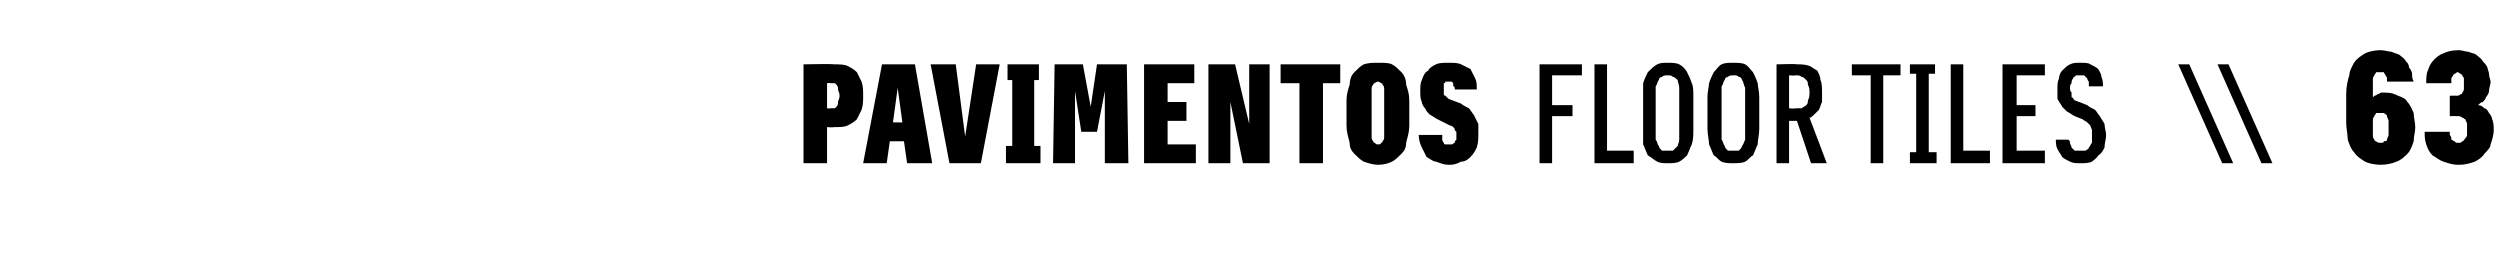 <?xml version="1.0" standalone="no"?>
<!DOCTYPE svg PUBLIC "-//W3C//DTD SVG 1.1//EN" "http://www.w3.org/Graphics/SVG/1.1/DTD/svg11.dtd">
<svg xmlns="http://www.w3.org/2000/svg" version="1.1" width="159.3px" height="17.7px" viewBox="0 -3 159.3 17.7" style="top:-3px">
  <desc>PAVIMENTOS FLOOR TILES \\ 63</desc>
  <defs/>
  <g id="Polygon417091">
    <path d="M 51.2 7.4 L 52.7 7.4 L 52.7 5.1 C 52.7 5.1 53.13 5.13 53.1 5.1 C 53.5 5.1 53.8 5.1 54 5 C 54.2 4.9 54.4 4.8 54.6 4.6 C 54.7 4.4 54.8 4.2 54.9 4 C 55 3.7 55 3.4 55 3.1 C 55 2.8 55 2.5 54.9 2.2 C 54.8 2 54.7 1.8 54.6 1.6 C 54.4 1.4 54.2 1.3 54 1.2 C 53.8 1.1 53.5 1.1 53.1 1.1 C 53.13 1.06 51.2 1.1 51.2 1.1 L 51.2 7.4 Z M 52.7 3.9 L 52.7 2.3 C 52.7 2.3 52.94 2.27 52.9 2.3 C 53 2.3 53.1 2.3 53.2 2.3 C 53.2 2.3 53.3 2.4 53.3 2.4 C 53.4 2.5 53.4 2.6 53.4 2.7 C 53.4 2.8 53.5 2.9 53.5 3.1 C 53.5 3.3 53.4 3.4 53.4 3.5 C 53.4 3.6 53.4 3.7 53.3 3.8 C 53.3 3.8 53.2 3.9 53.2 3.9 C 53.1 3.9 53 3.9 52.9 3.9 C 52.94 3.93 52.7 3.9 52.7 3.9 Z M 57.6 6 L 57.8 7.4 L 59.4 7.4 L 58.3 1.1 L 56.2 1.1 L 55 7.4 L 56.5 7.4 L 56.7 6 L 57.6 6 Z M 57.5 4.8 L 56.9 4.8 L 57.2 2.6 L 57.5 4.8 Z M 60.5 7.4 L 62.5 7.4 L 63.7 1.1 L 62.2 1.1 L 61.5 5.7 L 60.9 1.1 L 59.3 1.1 L 60.5 7.4 Z M 64.1 7.4 L 66.3 7.4 L 66.3 6.3 L 65.9 6.3 L 65.9 2.1 L 66.2 2.1 L 66.2 1.1 L 64.2 1.1 L 64.2 2.1 L 64.5 2.1 L 64.5 6.3 L 64.1 6.3 L 64.1 7.4 Z M 67.1 7.4 L 68.5 7.4 L 68.5 2.8 L 68.9 5.4 L 69.9 5.4 L 70.4 2.8 L 70.4 7.4 L 71.9 7.4 L 71.8 1.1 L 69.9 1.1 L 69.5 3.8 L 69 1.1 L 67.2 1.1 L 67.1 7.4 Z M 72.9 7.4 L 76.2 7.4 L 76.2 6.2 L 74.4 6.2 L 74.4 4.7 L 75.6 4.7 L 75.6 3.5 L 74.4 3.5 L 74.4 2.3 L 76.1 2.3 L 76.1 1.1 L 72.9 1.1 L 72.9 7.4 Z M 77 7.4 L 78.4 7.4 L 78.4 3.5 L 79.2 7.4 L 80.9 7.4 L 80.9 1.1 L 79.6 1.1 L 79.6 4.9 L 78.7 1.1 L 77 1.1 L 77 7.4 Z M 82.8 7.4 L 84.3 7.4 L 84.3 2.3 L 85.4 2.3 L 85.4 1.1 L 81.6 1.1 L 81.6 2.3 L 82.8 2.3 L 82.8 7.4 Z M 87.8 7.5 C 88.2 7.5 88.5 7.4 88.7 7.3 C 88.9 7.2 89.1 7 89.3 6.8 C 89.5 6.6 89.6 6.4 89.6 6.1 C 89.7 5.7 89.8 5.4 89.8 5 C 89.8 5 89.8 3.4 89.8 3.4 C 89.8 3 89.7 2.7 89.6 2.4 C 89.6 2.1 89.5 1.8 89.3 1.6 C 89.1 1.4 88.9 1.2 88.7 1.1 C 88.5 1 88.2 1 87.8 1 C 87.5 1 87.2 1 86.9 1.1 C 86.7 1.2 86.5 1.4 86.3 1.6 C 86.1 1.8 86 2.1 86 2.4 C 85.9 2.7 85.8 3 85.8 3.4 C 85.8 3.4 85.8 5 85.8 5 C 85.8 5.4 85.9 5.7 86 6.1 C 86 6.4 86.1 6.6 86.3 6.8 C 86.5 7 86.7 7.2 86.9 7.3 C 87.2 7.4 87.5 7.5 87.8 7.5 Z M 87.8 6.2 C 87.7 6.2 87.7 6.2 87.6 6.1 C 87.5 6.1 87.5 6 87.5 6 C 87.4 5.9 87.4 5.8 87.4 5.7 C 87.4 5.6 87.4 5.5 87.4 5.3 C 87.4 5.3 87.4 3.1 87.4 3.1 C 87.4 3 87.4 2.8 87.4 2.7 C 87.4 2.6 87.4 2.5 87.5 2.4 C 87.5 2.4 87.5 2.3 87.6 2.3 C 87.6 2.3 87.7 2.2 87.8 2.2 C 87.9 2.2 88 2.3 88 2.3 C 88.1 2.3 88.1 2.4 88.1 2.4 C 88.2 2.5 88.2 2.6 88.2 2.7 C 88.2 2.8 88.2 3 88.2 3.1 C 88.2 3.1 88.2 5.3 88.2 5.3 C 88.2 5.5 88.2 5.6 88.2 5.7 C 88.2 5.8 88.2 5.9 88.1 6 C 88.1 6 88.1 6.1 88 6.1 C 88 6.2 87.9 6.2 87.8 6.2 Z M 92.3 7.5 C 92.3 7.5 92.4 7.5 92.4 7.5 C 92.7 7.5 92.9 7.4 93.1 7.3 C 93.4 7.3 93.6 7.1 93.7 7 C 93.9 6.8 94 6.6 94.1 6.4 C 94.2 6.1 94.2 5.8 94.2 5.5 C 94.2 5.3 94.2 5 94.2 4.9 C 94.1 4.7 94 4.5 93.9 4.3 C 93.8 4.2 93.7 4 93.6 3.9 C 93.4 3.8 93.2 3.7 93.1 3.6 C 93.1 3.6 92.3 3.3 92.3 3.3 C 92.2 3.2 92.2 3.2 92.1 3.1 C 92.1 3.1 92 3.1 92 3 C 92 3 92 2.9 92 2.9 C 92 2.8 92 2.8 92 2.7 C 92 2.6 92 2.6 92 2.5 C 92 2.4 92 2.4 92 2.3 C 92.1 2.3 92.1 2.2 92.1 2.2 C 92.2 2.2 92.2 2.2 92.3 2.2 C 92.3 2.2 92.3 2.2 92.3 2.2 C 92.4 2.2 92.4 2.2 92.5 2.2 C 92.5 2.2 92.6 2.3 92.6 2.3 C 92.6 2.4 92.6 2.4 92.6 2.5 C 92.7 2.5 92.7 2.6 92.7 2.7 C 92.7 2.7 94.1 2.7 94.1 2.7 C 94.1 2.4 94.1 2.2 94 2 C 93.9 1.8 93.8 1.6 93.7 1.4 C 93.5 1.3 93.3 1.2 93.1 1.1 C 92.9 1 92.6 1 92.3 1 C 92.3 1 92.3 1 92.3 1 C 92 1 91.7 1 91.5 1.1 C 91.3 1.2 91.1 1.3 91 1.5 C 90.8 1.6 90.7 1.8 90.6 2.1 C 90.5 2.3 90.5 2.5 90.5 2.8 C 90.5 3.1 90.5 3.3 90.6 3.5 C 90.6 3.6 90.7 3.8 90.8 3.9 C 90.9 4.1 91 4.2 91.1 4.3 C 91.3 4.4 91.4 4.5 91.6 4.6 C 91.6 4.6 92.4 5 92.4 5 C 92.5 5 92.6 5.1 92.6 5.1 C 92.7 5.2 92.7 5.2 92.7 5.3 C 92.7 5.3 92.8 5.4 92.8 5.4 C 92.8 5.5 92.8 5.6 92.8 5.7 C 92.8 5.7 92.8 5.8 92.8 5.9 C 92.7 6 92.7 6 92.7 6.1 C 92.6 6.1 92.6 6.2 92.5 6.2 C 92.5 6.2 92.4 6.2 92.3 6.2 C 92.3 6.2 92.3 6.2 92.3 6.2 C 92.2 6.2 92.2 6.2 92.1 6.2 C 92 6.2 92 6.1 92 6.1 C 91.9 6 91.9 5.9 91.9 5.9 C 91.9 5.8 91.9 5.7 91.9 5.6 C 91.9 5.6 90.4 5.6 90.4 5.6 C 90.4 5.9 90.5 6.2 90.6 6.4 C 90.7 6.6 90.8 6.8 90.9 7 C 91.1 7.1 91.3 7.3 91.5 7.3 C 91.8 7.4 92 7.5 92.3 7.5 Z M 98.1 7.4 L 98.9 7.4 L 98.9 4.4 L 100.2 4.4 L 100.2 3.7 L 98.9 3.7 L 98.9 1.8 L 100.8 1.8 L 100.8 1.1 L 98.1 1.1 L 98.1 7.4 Z M 101.6 7.4 L 104.1 7.4 L 104.1 6.6 L 102.4 6.6 L 102.4 1.1 L 101.6 1.1 L 101.6 7.4 Z M 106.3 7.4 C 106.5 7.4 106.8 7.4 107 7.3 C 107.2 7.2 107.4 7 107.5 6.9 C 107.6 6.7 107.7 6.4 107.8 6.2 C 107.9 5.9 107.9 5.6 107.9 5.2 C 107.9 5.2 107.9 3.2 107.9 3.2 C 107.9 2.8 107.9 2.5 107.8 2.3 C 107.7 2 107.6 1.8 107.5 1.6 C 107.4 1.4 107.2 1.2 107 1.1 C 106.8 1 106.5 1 106.3 1 C 106 1 105.8 1 105.6 1.1 C 105.4 1.2 105.2 1.4 105 1.6 C 104.9 1.8 104.8 2 104.7 2.3 C 104.7 2.5 104.7 2.8 104.7 3.2 C 104.7 3.2 104.7 5.2 104.7 5.2 C 104.7 5.6 104.7 5.9 104.7 6.2 C 104.8 6.4 104.9 6.7 105 6.9 C 105.2 7 105.4 7.2 105.6 7.3 C 105.8 7.4 106 7.4 106.3 7.4 Z M 106.3 6.6 C 106.1 6.6 106 6.6 105.9 6.6 C 105.8 6.5 105.7 6.4 105.7 6.3 C 105.6 6.2 105.6 6 105.5 5.9 C 105.5 5.7 105.5 5.5 105.5 5.3 C 105.5 5.3 105.5 3.2 105.5 3.2 C 105.5 2.9 105.5 2.7 105.5 2.5 C 105.6 2.4 105.6 2.2 105.7 2.1 C 105.7 2 105.8 1.9 105.9 1.9 C 106 1.8 106.1 1.8 106.3 1.8 C 106.4 1.8 106.5 1.8 106.6 1.9 C 106.7 1.9 106.8 2 106.9 2.1 C 106.9 2.2 107 2.4 107 2.6 C 107 2.7 107 2.9 107 3.2 C 107 3.2 107 5.3 107 5.3 C 107 5.5 107 5.7 107 5.9 C 107 6.1 106.9 6.2 106.9 6.3 C 106.8 6.4 106.7 6.5 106.6 6.6 C 106.5 6.6 106.4 6.6 106.3 6.6 Z M 110.4 7.4 C 110.7 7.4 111 7.4 111.2 7.3 C 111.4 7.2 111.5 7 111.7 6.9 C 111.8 6.7 111.9 6.4 112 6.2 C 112 5.9 112.1 5.6 112.1 5.2 C 112.1 5.2 112.1 3.2 112.1 3.2 C 112.1 2.8 112 2.5 112 2.3 C 111.9 2 111.8 1.8 111.7 1.6 C 111.5 1.4 111.4 1.2 111.2 1.1 C 111 1 110.7 1 110.4 1 C 110.2 1 109.9 1 109.7 1.1 C 109.5 1.2 109.4 1.4 109.2 1.6 C 109.1 1.8 109 2 108.9 2.3 C 108.9 2.5 108.8 2.8 108.8 3.2 C 108.8 3.2 108.8 5.2 108.8 5.2 C 108.8 5.6 108.9 5.9 108.9 6.2 C 109 6.4 109.1 6.7 109.2 6.9 C 109.4 7 109.5 7.2 109.7 7.3 C 109.9 7.4 110.2 7.4 110.4 7.4 Z M 110.4 6.6 C 110.3 6.6 110.2 6.6 110.1 6.6 C 110 6.5 109.9 6.4 109.9 6.3 C 109.8 6.2 109.8 6 109.7 5.9 C 109.7 5.7 109.7 5.5 109.7 5.3 C 109.7 5.3 109.7 3.2 109.7 3.2 C 109.7 2.9 109.7 2.7 109.7 2.5 C 109.8 2.4 109.8 2.2 109.9 2.1 C 109.9 2 110 1.9 110.1 1.9 C 110.2 1.8 110.3 1.8 110.5 1.8 C 110.6 1.8 110.7 1.8 110.8 1.9 C 110.9 1.9 111 2 111 2.1 C 111.1 2.2 111.1 2.4 111.2 2.6 C 111.2 2.7 111.2 2.9 111.2 3.2 C 111.2 3.2 111.2 5.3 111.2 5.3 C 111.2 5.5 111.2 5.7 111.2 5.9 C 111.1 6.1 111.1 6.2 111 6.3 C 111 6.4 110.9 6.5 110.8 6.6 C 110.7 6.6 110.6 6.6 110.4 6.6 Z M 113.2 7.4 L 114 7.4 L 114 4.7 L 114.5 4.7 L 115.4 7.4 L 116.4 7.4 C 116.4 7.4 115.32 4.53 115.3 4.5 C 115.4 4.5 115.5 4.4 115.6 4.3 C 115.7 4.2 115.8 4.1 115.9 4 C 116 3.8 116 3.7 116.1 3.5 C 116.1 3.3 116.1 3.1 116.1 2.9 C 116.1 2.6 116.1 2.3 116 2.1 C 116 1.9 115.9 1.7 115.8 1.5 C 115.6 1.4 115.5 1.3 115.3 1.2 C 115 1.1 114.8 1.1 114.5 1.1 C 114.53 1.06 113.2 1.1 113.2 1.1 L 113.2 7.4 Z M 114 3.9 L 114 1.8 C 114 1.8 114.42 1.83 114.4 1.8 C 114.6 1.8 114.7 1.8 114.8 1.9 C 114.9 1.9 115 2 115.1 2.1 C 115.2 2.2 115.2 2.3 115.2 2.4 C 115.3 2.6 115.3 2.7 115.3 2.9 C 115.3 3.1 115.3 3.2 115.2 3.4 C 115.2 3.5 115.2 3.6 115.1 3.7 C 115 3.8 114.9 3.8 114.8 3.9 C 114.7 3.9 114.6 3.9 114.4 3.9 C 114.42 3.94 114 3.9 114 3.9 Z M 119.2 7.4 L 120 7.4 L 120 1.8 L 121.1 1.8 L 121.1 1.1 L 118 1.1 L 118 1.8 L 119.2 1.8 L 119.2 7.4 Z M 121.7 7.4 L 123.4 7.4 L 123.4 6.7 L 122.9 6.7 L 122.9 1.7 L 123.3 1.7 L 123.3 1.1 L 121.7 1.1 L 121.7 1.7 L 122.1 1.7 L 122.1 6.7 L 121.7 6.7 L 121.7 7.4 Z M 124.3 7.4 L 126.8 7.4 L 126.8 6.6 L 125.1 6.6 L 125.1 1.1 L 124.3 1.1 L 124.3 7.4 Z M 127.6 7.4 L 130.3 7.4 L 130.3 6.6 L 128.5 6.6 L 128.5 4.4 L 129.7 4.4 L 129.7 3.7 L 128.5 3.7 L 128.5 1.8 L 130.3 1.8 L 130.3 1.1 L 127.6 1.1 L 127.6 7.4 Z M 132.5 7.4 C 132.5 7.4 132.6 7.4 132.6 7.4 C 132.8 7.4 133.1 7.4 133.3 7.3 C 133.4 7.2 133.6 7.1 133.7 6.9 C 133.9 6.8 134 6.6 134.1 6.4 C 134.1 6.1 134.2 5.9 134.2 5.6 C 134.2 5.4 134.1 5.1 134.1 4.9 C 134 4.7 133.9 4.6 133.8 4.4 C 133.7 4.3 133.6 4.1 133.5 4 C 133.3 3.9 133.1 3.8 133 3.7 C 133 3.7 132.5 3.5 132.5 3.5 C 132.4 3.5 132.3 3.4 132.2 3.4 C 132.1 3.3 132.1 3.2 132 3.2 C 132 3.1 132 3 132 2.9 C 131.9 2.8 131.9 2.7 131.9 2.6 C 131.9 2.5 131.9 2.4 132 2.3 C 132 2.2 132 2.1 132.1 2 C 132.1 1.9 132.2 1.9 132.3 1.8 C 132.3 1.8 132.4 1.8 132.5 1.8 C 132.5 1.8 132.6 1.8 132.6 1.8 C 132.7 1.8 132.7 1.8 132.8 1.8 C 132.9 1.9 132.9 1.9 133 2 C 133 2 133 2.1 133.1 2.2 C 133.1 2.3 133.1 2.4 133.1 2.5 C 133.1 2.5 134 2.5 134 2.5 C 134 2.3 134 2.1 133.9 1.9 C 133.9 1.7 133.8 1.6 133.7 1.4 C 133.6 1.3 133.4 1.2 133.2 1.1 C 133.1 1 132.8 1 132.6 1 C 132.6 1 132.5 1 132.5 1 C 132.3 1 132.1 1 131.9 1.1 C 131.7 1.2 131.6 1.3 131.4 1.5 C 131.3 1.6 131.2 1.8 131.2 2 C 131.1 2.2 131.1 2.4 131.1 2.7 C 131.1 2.9 131.1 3.1 131.1 3.3 C 131.2 3.5 131.3 3.6 131.4 3.8 C 131.5 3.9 131.6 4 131.7 4.1 C 131.9 4.2 132 4.3 132.2 4.4 C 132.2 4.4 132.7 4.6 132.7 4.6 C 132.8 4.7 132.9 4.7 133 4.8 C 133.1 4.9 133.1 4.9 133.2 5 C 133.2 5.1 133.3 5.2 133.3 5.3 C 133.3 5.4 133.3 5.5 133.3 5.7 C 133.3 5.8 133.3 5.9 133.3 6.1 C 133.2 6.2 133.2 6.3 133.1 6.4 C 133.1 6.5 133 6.5 132.9 6.6 C 132.8 6.6 132.7 6.6 132.6 6.6 C 132.6 6.6 132.5 6.6 132.5 6.6 C 132.4 6.6 132.3 6.6 132.2 6.6 C 132.1 6.5 132.1 6.5 132 6.4 C 132 6.3 131.9 6.2 131.9 6.1 C 131.9 6 131.9 6 131.8 5.9 C 131.8 5.9 131 5.9 131 5.9 C 131 6.1 131 6.3 131.1 6.5 C 131.2 6.7 131.3 6.8 131.4 7 C 131.5 7.1 131.7 7.2 131.9 7.3 C 132.1 7.4 132.3 7.4 132.5 7.4 Z M 141.6 7.4 L 142.3 7.4 L 139.5 1.1 L 138.8 1.1 L 141.6 7.4 Z M 144.1 7.4 L 144.8 7.4 L 142 1.1 L 141.3 1.1 L 144.1 7.4 Z M 151.7 7.5 C 151.7 7.5 151.7 7.5 151.7 7.5 C 152.1 7.5 152.5 7.4 152.7 7.3 C 153 7.2 153.2 7 153.4 6.8 C 153.6 6.6 153.7 6.3 153.8 6 C 153.8 5.7 153.9 5.4 153.9 5.1 C 153.9 4.8 153.8 4.5 153.8 4.2 C 153.7 4 153.6 3.7 153.4 3.5 C 153.3 3.3 153.1 3.2 152.8 3.1 C 152.6 3 152.4 2.9 152 2.9 C 152 2.9 152 2.9 152 2.9 C 151.9 2.9 151.8 2.9 151.7 2.9 C 151.6 3 151.5 3 151.5 3 C 151.4 3.1 151.3 3.1 151.3 3.1 C 151.2 3.2 151.2 3.2 151.2 3.2 C 151.2 3.2 151.2 2.5 151.2 2.5 C 151.2 2.4 151.2 2.2 151.2 2.1 C 151.2 2 151.2 1.9 151.3 1.8 C 151.3 1.7 151.4 1.7 151.4 1.6 C 151.5 1.6 151.5 1.6 151.6 1.6 C 151.6 1.6 151.7 1.6 151.7 1.6 C 151.8 1.6 151.8 1.6 151.9 1.6 C 151.9 1.7 152 1.7 152 1.8 C 152 1.8 152.1 1.9 152.1 2 C 152.1 2 152.1 2.1 152.1 2.2 C 152.1 2.2 153.8 2.2 153.8 2.2 C 153.7 2 153.7 1.9 153.7 1.7 C 153.7 1.6 153.6 1.4 153.5 1.3 C 153.5 1.1 153.4 1 153.3 0.9 C 153.2 0.7 153 0.6 152.9 0.5 C 152.7 0.4 152.6 0.4 152.4 0.3 C 152.2 0.3 152 0.2 151.7 0.2 C 151.7 0.2 151.6 0.2 151.6 0.2 C 151.3 0.2 150.9 0.3 150.7 0.4 C 150.4 0.6 150.2 0.7 150 1 C 149.9 1.2 149.7 1.5 149.7 1.8 C 149.6 2.1 149.5 2.5 149.5 3 C 149.5 3 149.5 4.8 149.5 4.8 C 149.5 5.2 149.6 5.6 149.6 5.9 C 149.7 6.2 149.8 6.5 150 6.7 C 150.2 7 150.4 7.1 150.7 7.3 C 150.9 7.4 151.3 7.5 151.7 7.5 Z M 151.7 6.1 C 151.7 6.1 151.7 6.1 151.7 6.1 C 151.6 6.1 151.5 6.1 151.4 6 C 151.4 6 151.3 6 151.3 5.9 C 151.2 5.8 151.2 5.7 151.2 5.6 C 151.2 5.5 151.2 5.3 151.2 5.1 C 151.2 5 151.2 4.8 151.2 4.7 C 151.2 4.6 151.2 4.5 151.3 4.4 C 151.3 4.3 151.4 4.3 151.4 4.2 C 151.5 4.2 151.6 4.2 151.7 4.2 C 151.7 4.2 151.7 4.2 151.7 4.2 C 151.8 4.2 151.9 4.2 151.9 4.2 C 152 4.3 152.1 4.3 152.1 4.4 C 152.1 4.5 152.2 4.6 152.2 4.7 C 152.2 4.8 152.2 5 152.2 5.1 C 152.2 5.3 152.2 5.5 152.2 5.6 C 152.2 5.7 152.1 5.8 152.1 5.9 C 152.1 6 152 6 151.9 6 C 151.9 6.1 151.8 6.1 151.7 6.1 Z M 156.6 7.5 C 156.6 7.5 156.7 7.5 156.7 7.5 C 157.1 7.5 157.4 7.4 157.7 7.3 C 157.9 7.2 158.2 7 158.3 6.8 C 158.5 6.6 158.7 6.4 158.7 6.2 C 158.8 5.9 158.9 5.6 158.9 5.3 C 158.9 5.1 158.9 4.8 158.8 4.6 C 158.8 4.5 158.7 4.3 158.6 4.2 C 158.5 4 158.4 3.9 158.3 3.9 C 158.2 3.8 158.1 3.7 157.9 3.7 C 158 3.6 158.1 3.5 158.2 3.5 C 158.3 3.4 158.4 3.3 158.4 3.2 C 158.5 3.1 158.6 2.9 158.6 2.8 C 158.6 2.6 158.7 2.4 158.7 2.2 C 158.7 2.1 158.6 1.9 158.6 1.7 C 158.6 1.6 158.5 1.4 158.5 1.3 C 158.4 1.1 158.3 1 158.2 0.9 C 158.1 0.7 157.9 0.6 157.8 0.5 C 157.7 0.4 157.5 0.4 157.3 0.3 C 157.1 0.3 156.9 0.2 156.7 0.2 C 156.7 0.2 156.6 0.2 156.6 0.2 C 156.2 0.2 155.9 0.3 155.7 0.4 C 155.4 0.5 155.2 0.7 155.1 0.8 C 154.9 1 154.8 1.2 154.7 1.5 C 154.6 1.7 154.6 2 154.6 2.3 C 154.6 2.3 156.2 2.3 156.2 2.3 C 156.2 2.2 156.2 2.1 156.2 2 C 156.2 1.9 156.3 1.9 156.3 1.8 C 156.3 1.8 156.4 1.7 156.4 1.7 C 156.5 1.7 156.5 1.6 156.6 1.6 C 156.6 1.6 156.6 1.6 156.6 1.6 C 156.7 1.6 156.7 1.7 156.8 1.7 C 156.8 1.7 156.9 1.8 156.9 1.8 C 156.9 1.9 157 1.9 157 2 C 157 2.1 157 2.2 157 2.3 C 157 2.4 157 2.6 157 2.6 C 157 2.7 157 2.8 156.9 2.9 C 156.9 3 156.8 3 156.8 3 C 156.7 3.1 156.6 3.1 156.5 3.1 C 156.55 3.09 156.1 3.1 156.1 3.1 L 156.1 4.4 C 156.1 4.4 156.57 4.39 156.6 4.4 C 156.7 4.4 156.8 4.4 156.9 4.5 C 157 4.5 157 4.6 157.1 4.6 C 157.1 4.7 157.2 4.8 157.2 4.9 C 157.2 5 157.2 5.1 157.2 5.2 C 157.2 5.3 157.2 5.5 157.2 5.6 C 157.2 5.7 157.1 5.8 157.1 5.8 C 157 5.9 157 6 156.9 6 C 156.8 6.1 156.8 6.1 156.7 6.1 C 156.7 6.1 156.6 6.1 156.6 6.1 C 156.5 6.1 156.5 6.1 156.4 6 C 156.3 6 156.3 5.9 156.2 5.9 C 156.2 5.8 156.2 5.7 156.1 5.6 C 156.1 5.6 156.1 5.5 156.1 5.4 C 156.1 5.4 154.5 5.4 154.5 5.4 C 154.5 5.7 154.5 5.9 154.6 6.2 C 154.7 6.5 154.8 6.7 155 6.9 C 155.2 7 155.4 7.2 155.7 7.3 C 156 7.4 156.3 7.5 156.6 7.5 Z " stroke="none" fill="#000"/>
  </g>
</svg>